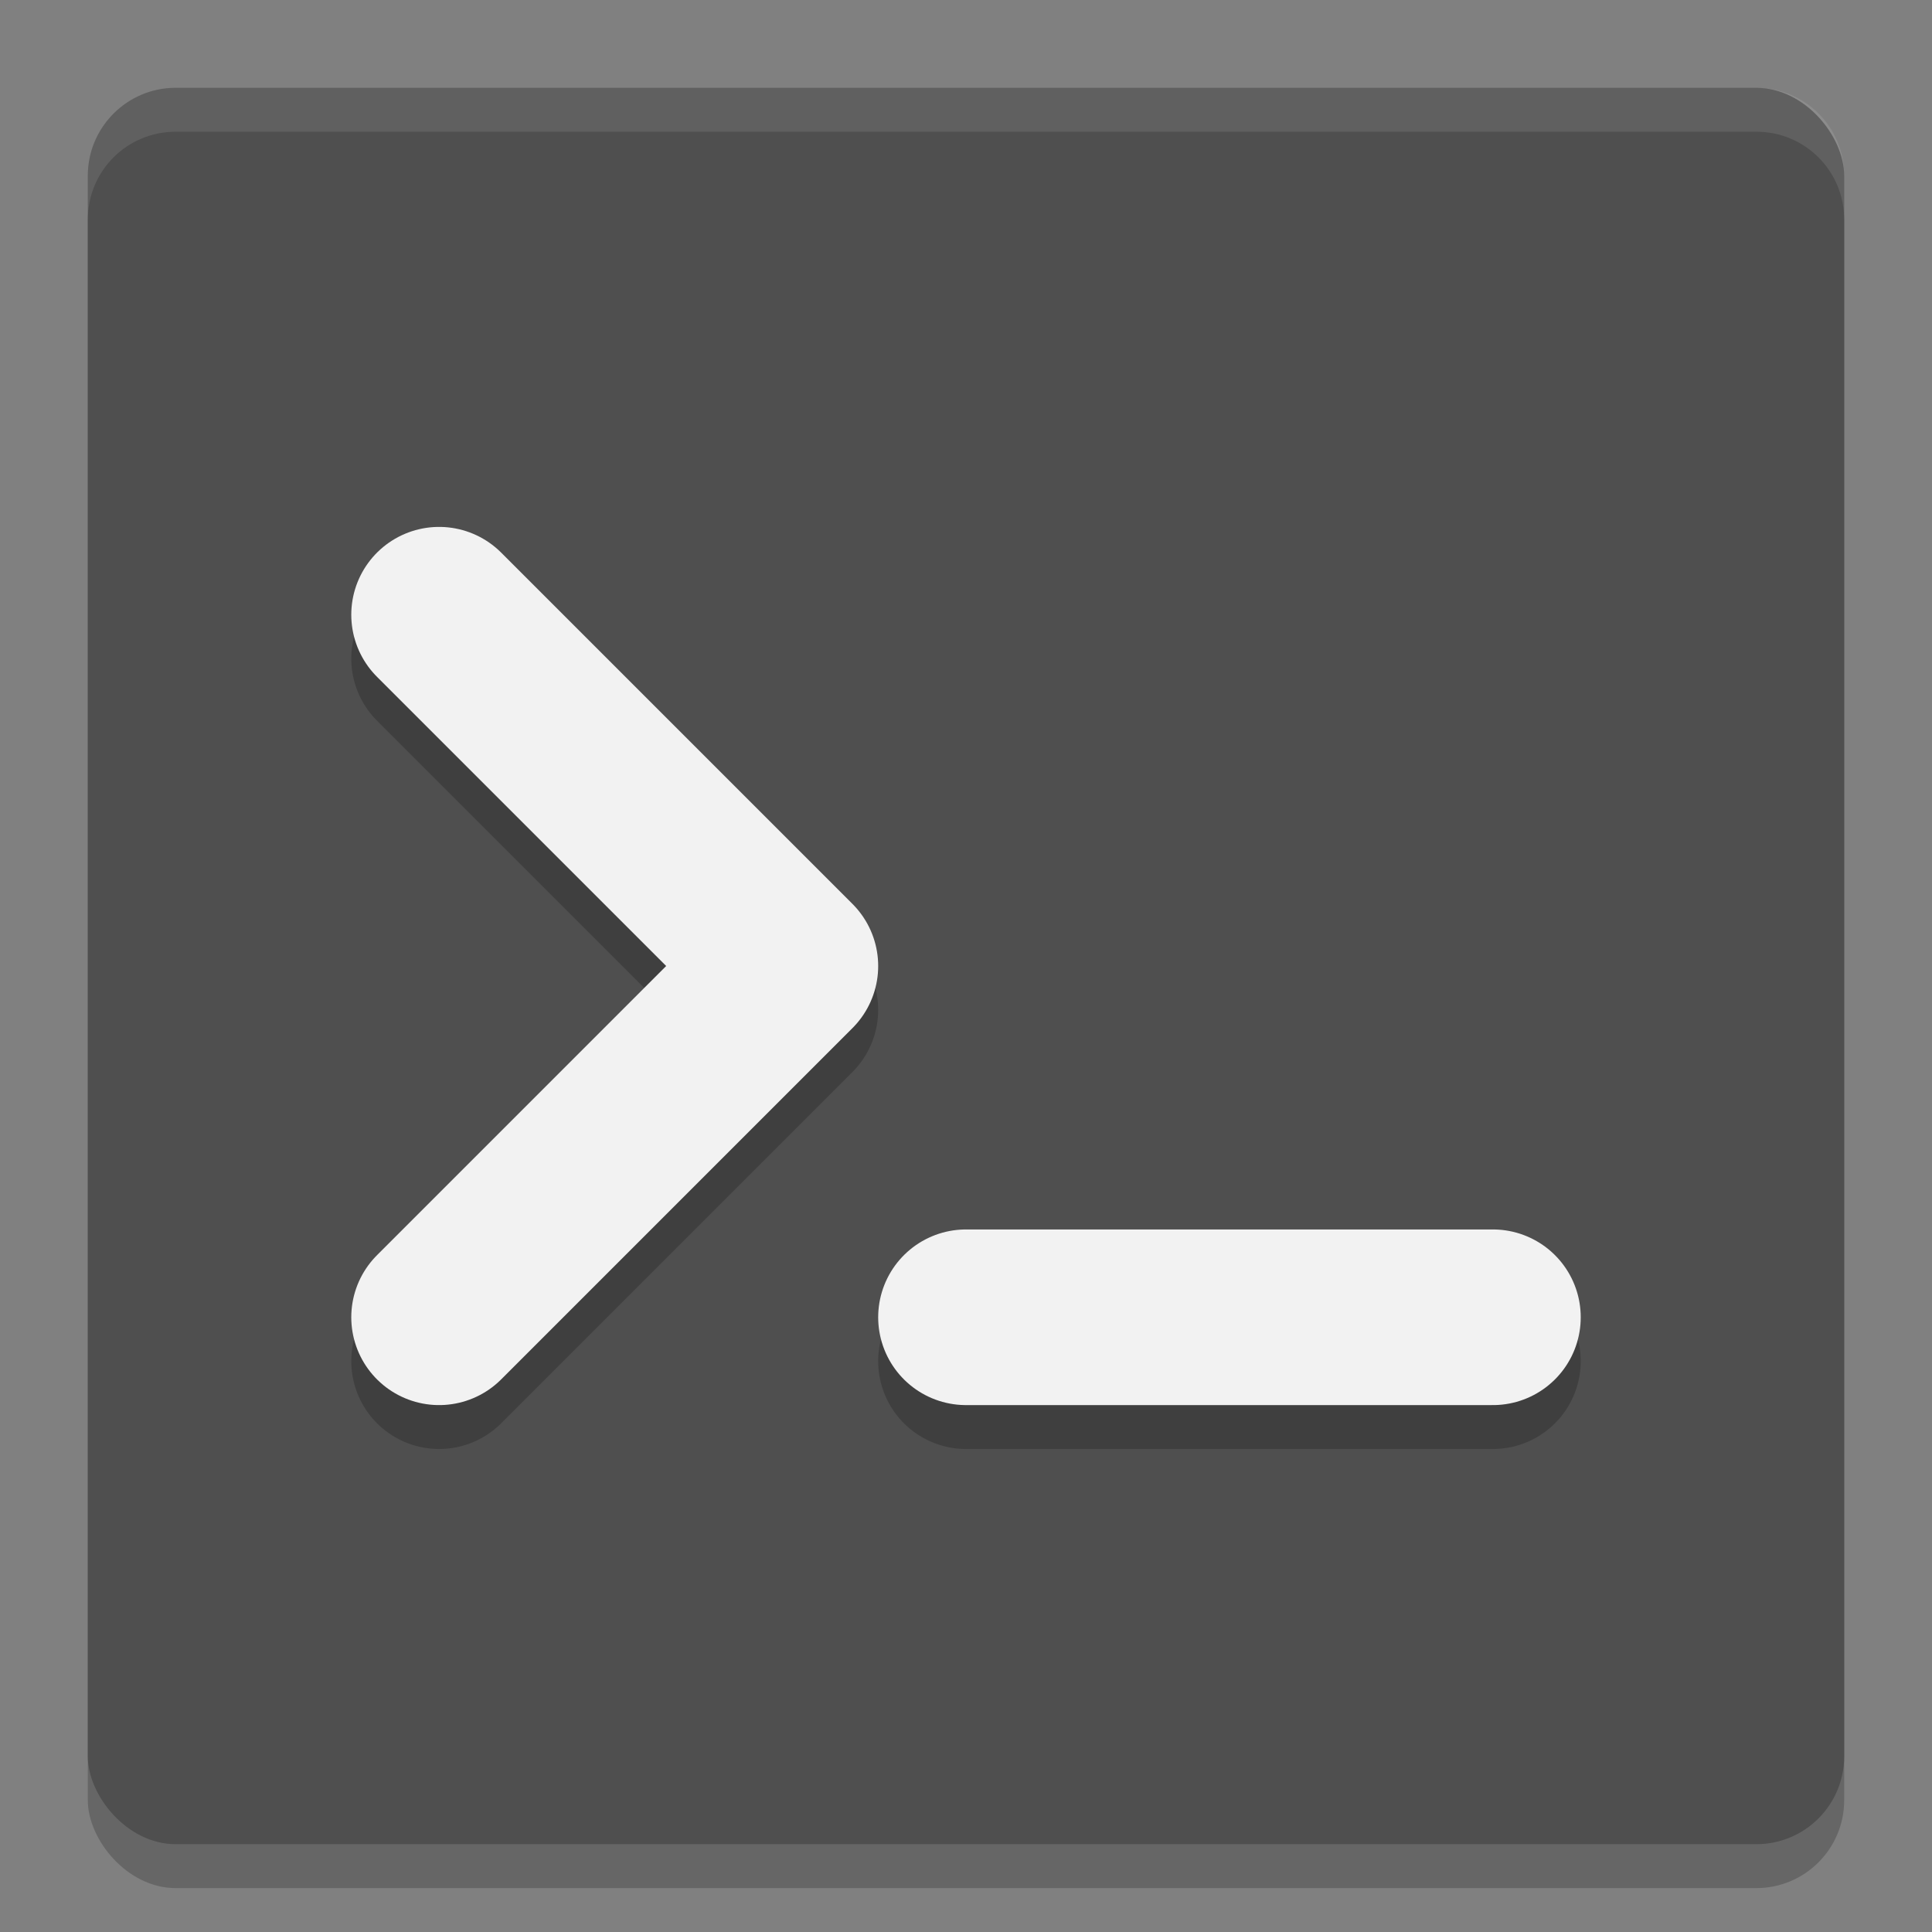 <svg xmlns="http://www.w3.org/2000/svg" width="22" height="22" version="1">
 <rect width="100%" height="100%" fill="#808080" stroke="none"/>
 <g transform="translate(-1,-1)">
  <rect style="opacity:0.2" width="20" height="20" x="2" y="2.5" rx="1" ry="1"/>
  <rect style="fill:#4f4f4f" width="20" height="20" x="2" y="2" rx="1" ry="1"/>
  <path style="opacity:0.1;fill:#ffffff" d="M 3,2 C 2.446,2 2,2.446 2,3 V 3.5 C 2,2.946 2.446,2.5 3,2.5 H 21 C 21.554,2.5 22,2.946 22,3.5 V 3 C 22,2.446 21.554,2 21,2 Z"/>
  <path style="opacity:0.2;fill:none;stroke:#000000;stroke-width:2;stroke-linecap:round;stroke-linejoin:round" d="M 6,8.5 10,12.5 6,16.5"/>
  <path style="fill:none;stroke:#f2f2f2;stroke-width:2;stroke-linecap:round;stroke-linejoin:round" d="M 6,8 10,12 6,16"/>
  <path style="opacity:0.2;fill:none;stroke:#000000;stroke-width:2;stroke-linecap:round;stroke-linejoin:round" d="M 18,16.5 H 12"/>
  <path style="fill:none;stroke:#f2f2f2;stroke-width:2;stroke-linecap:round;stroke-linejoin:round" d="M 18,16 H 12"/>
 </g>
</svg>
